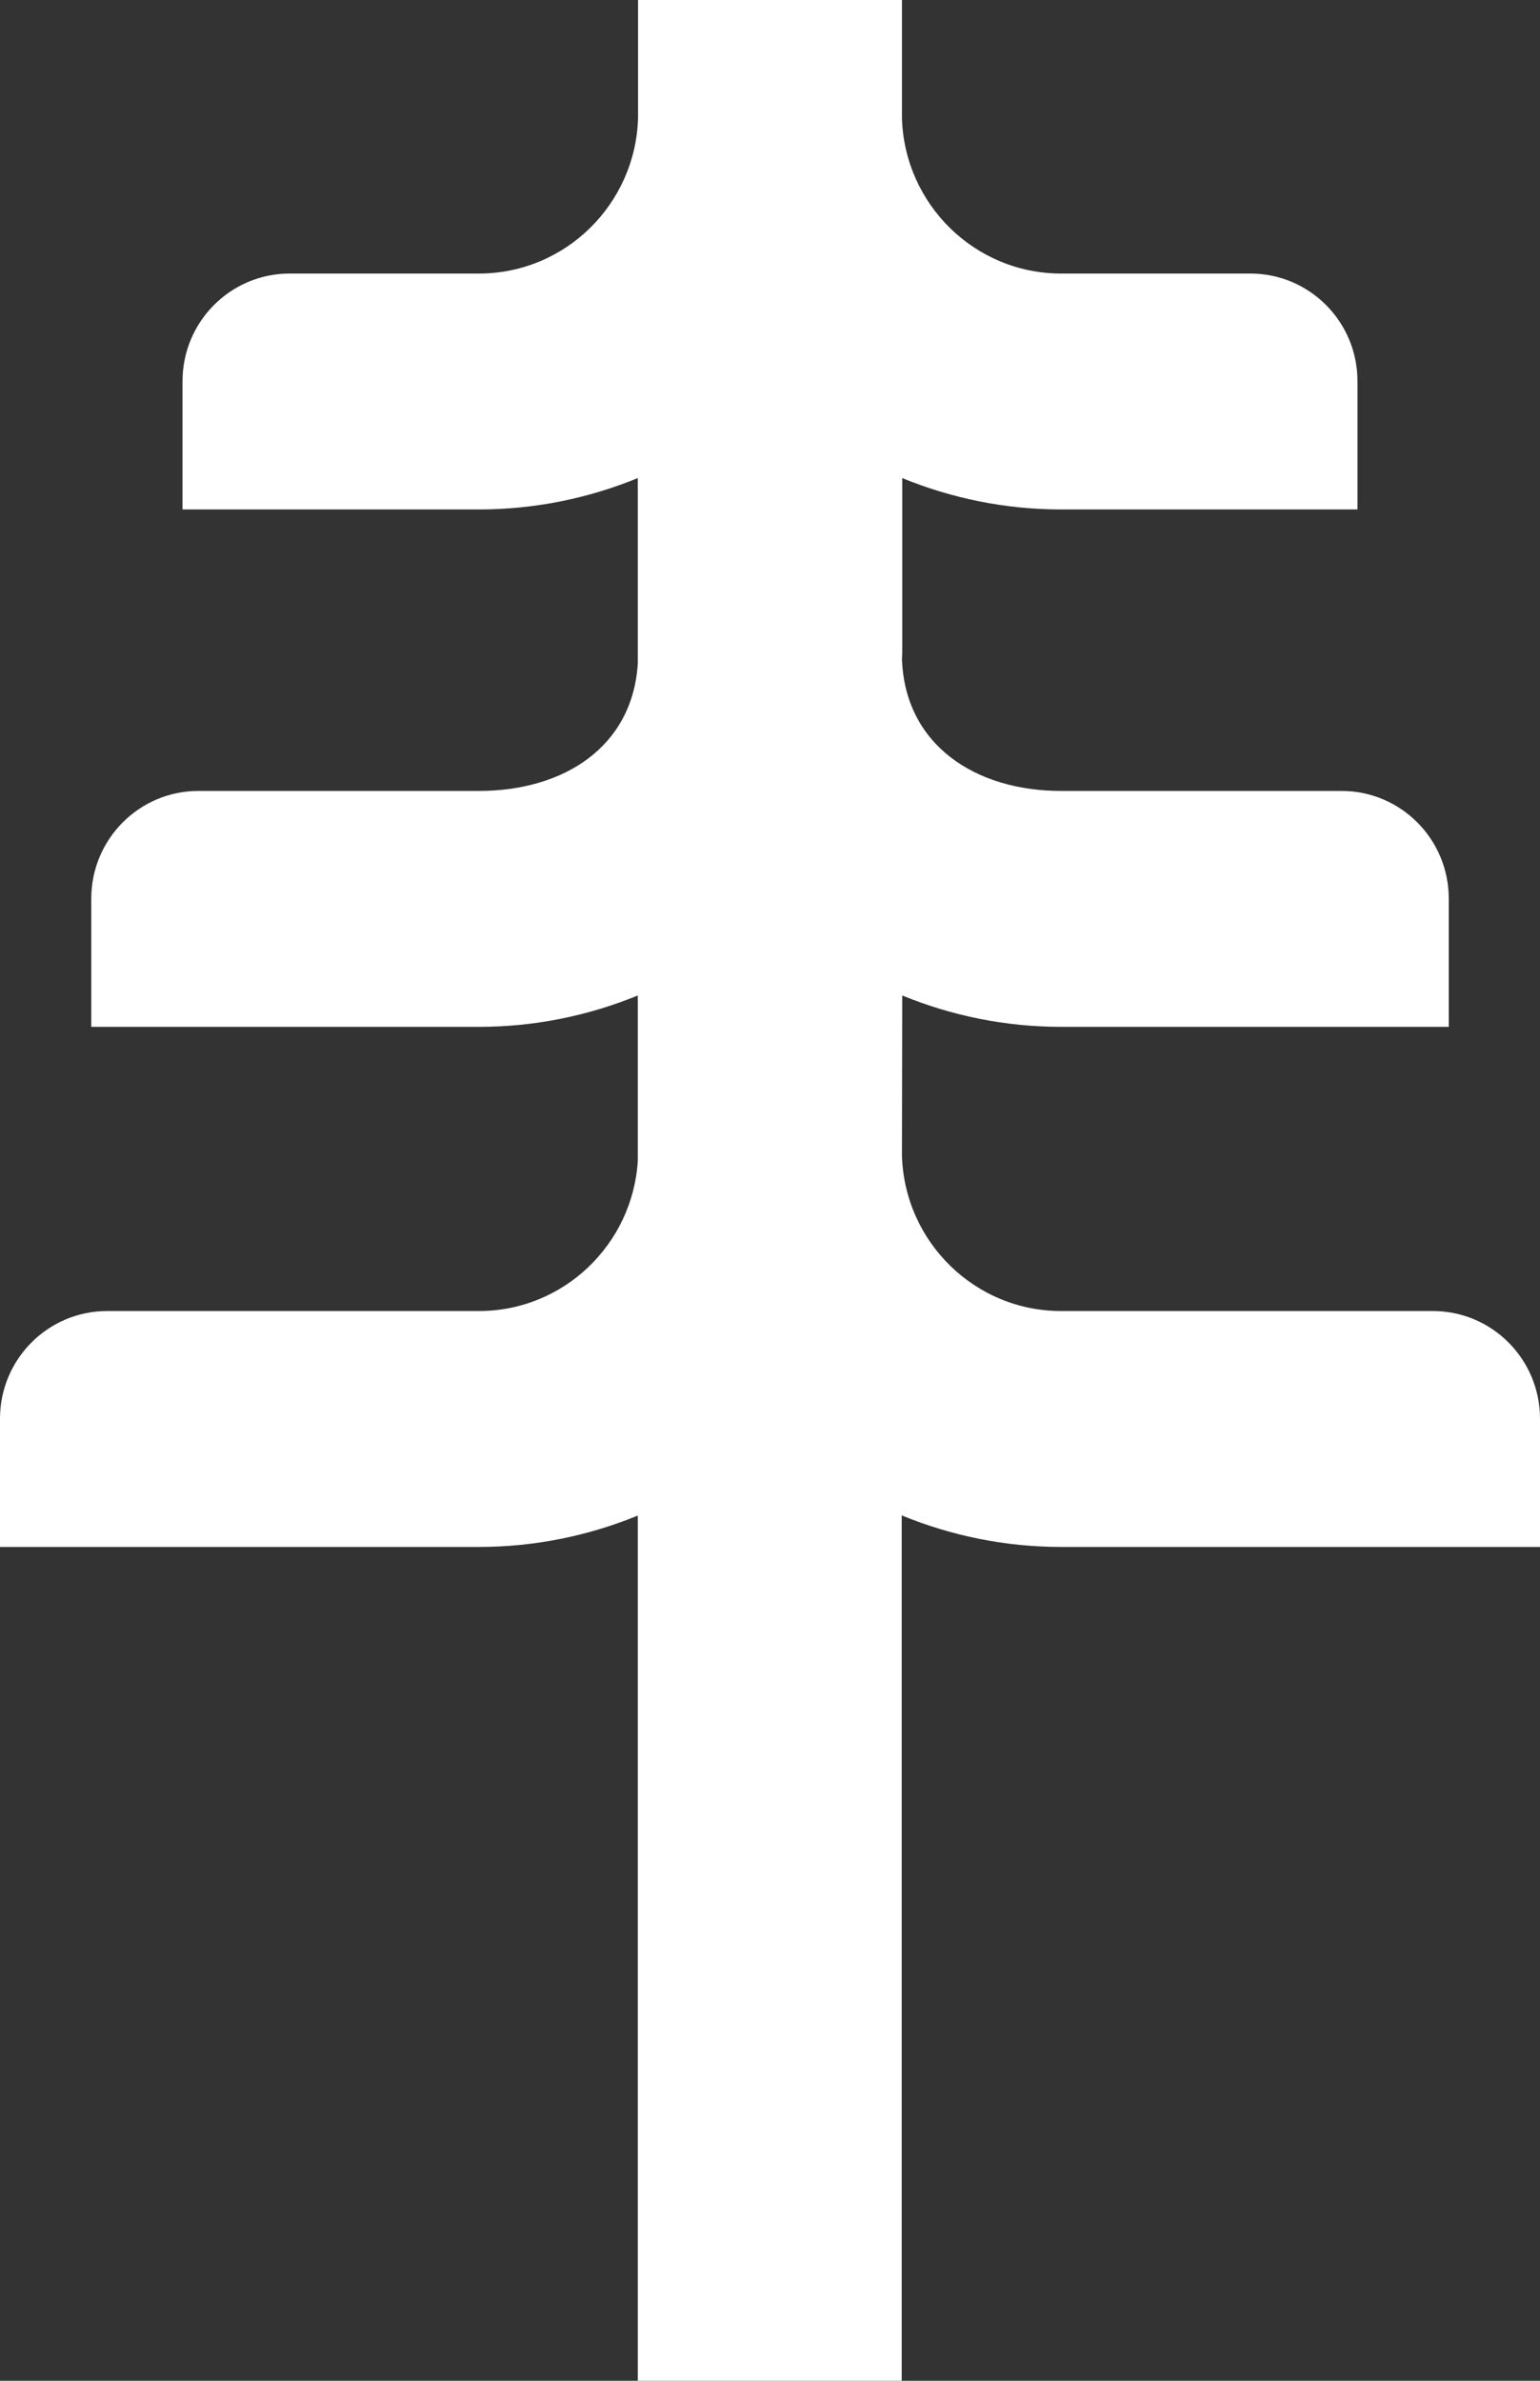 <?xml version="1.0" encoding="UTF-8"?>
<svg xmlns="http://www.w3.org/2000/svg" width="44" height="68" viewBox="0 0 44 68" fill="none">
  <rect x="0" y="0" width="44" height="68" fill="#333333" stroke="none"/>
  <path d="M25.77 33.014C25.846 35.471 27.853 37.446 30.316 37.446H40.938C42.629 37.446 44 38.823 44 40.522V44.184H30.317C28.706 44.184 27.17 43.86 25.763 43.283V68H18.223V43.288C16.819 43.862 15.289 44.184 13.684 44.184H0V40.522C0 38.823 1.371 37.446 3.062 37.446H13.684C16.099 37.446 18.075 35.546 18.223 33.156V28.433C16.819 29.007 15.289 29.329 13.684 29.329H2.608V25.666C2.608 23.968 3.978 22.591 5.669 22.591H13.684C16.099 22.591 18.075 21.339 18.223 18.949V13.655C16.819 14.229 15.289 14.551 13.684 14.551H5.215V10.888C5.215 9.19 6.586 7.813 8.277 7.813H13.684C16.147 7.813 18.154 5.837 18.23 3.381V0H25.77V3.381C25.846 5.837 27.853 7.813 30.316 7.813H35.723C37.414 7.813 38.785 9.189 38.785 10.888V14.551H30.317C28.711 14.551 27.181 14.229 25.778 13.655V18.665C25.778 18.713 25.771 18.76 25.77 18.808C25.846 21.264 27.853 22.591 30.317 22.591H38.331C40.022 22.591 41.393 23.968 41.393 25.666V29.329H30.317C28.711 29.329 27.181 29.007 25.778 28.433L25.77 33.014L25.77 33.014Z" fill="white"></path>
</svg>
